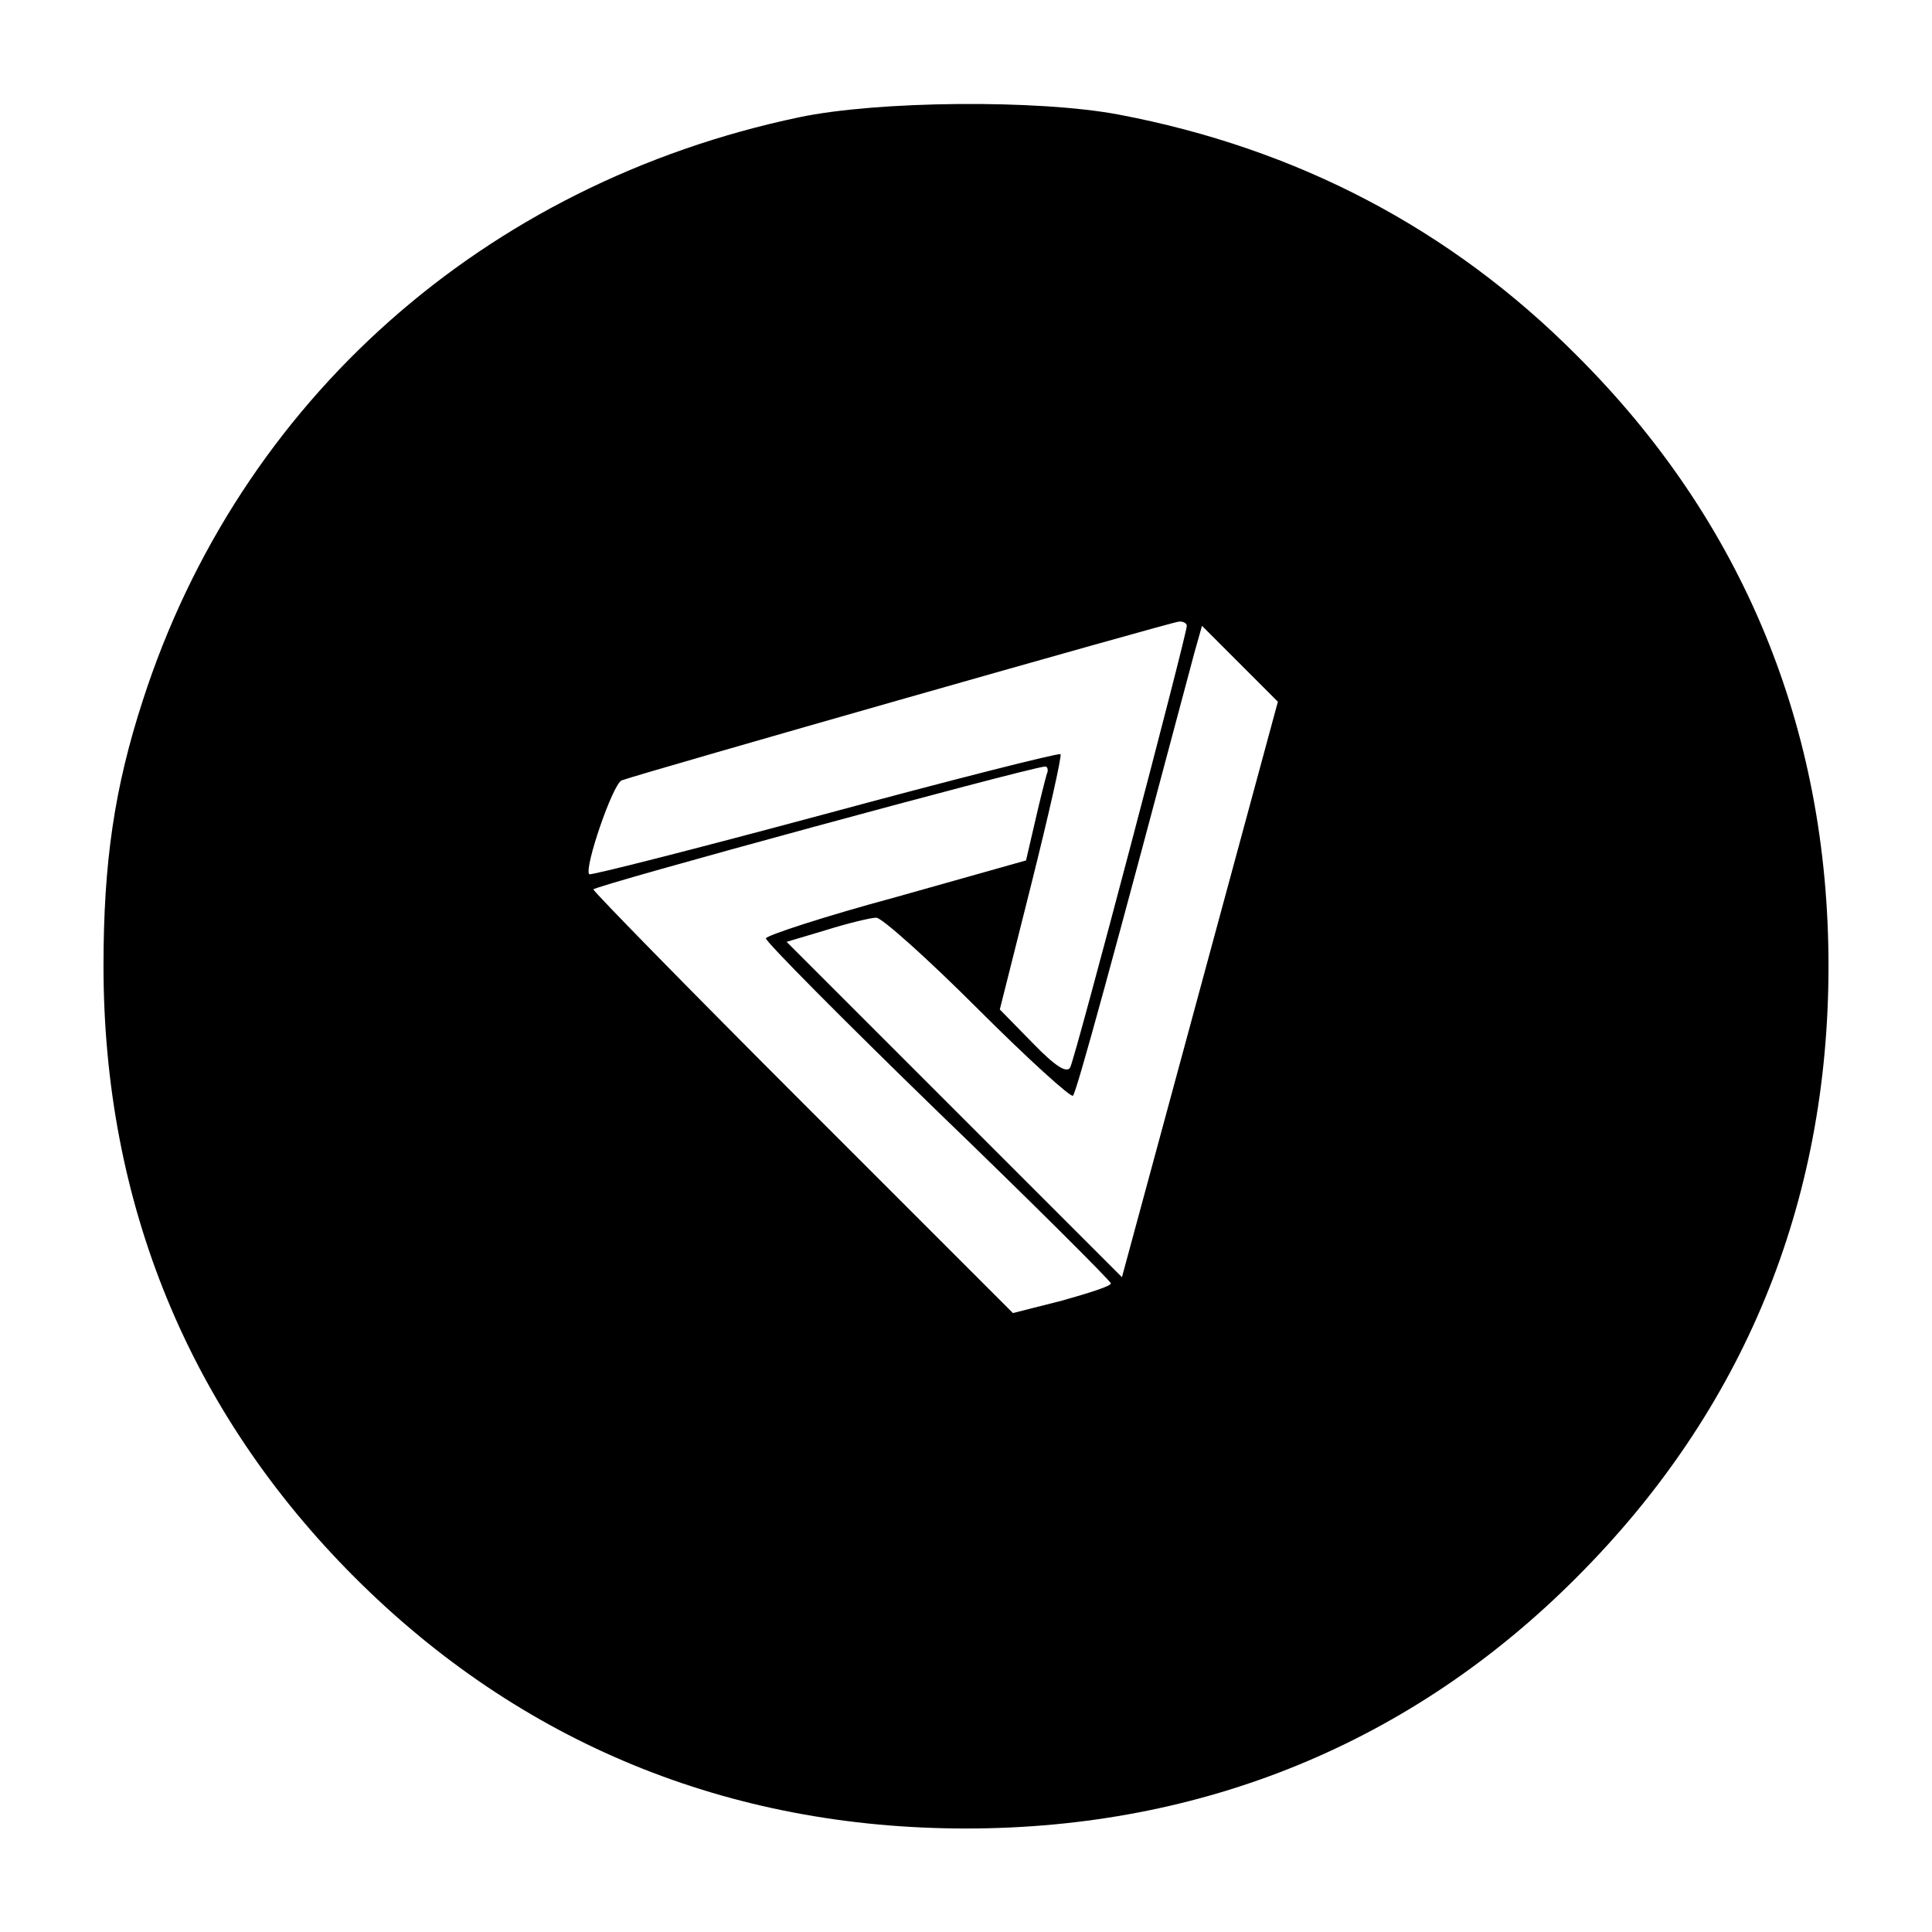 <?xml version="1.0" standalone="no"?>
<!DOCTYPE svg PUBLIC "-//W3C//DTD SVG 20010904//EN"
 "http://www.w3.org/TR/2001/REC-SVG-20010904/DTD/svg10.dtd">
<svg version="1.0" xmlns="http://www.w3.org/2000/svg"
 width="280pt" height="280pt" viewBox="0 0 280 280"
 preserveAspectRatio="xMidYMid meet">
<g transform="translate(0,280) scale(0.1,-0.1)"
fill="#000000" stroke="none">
<path d="M1158 2630 c-456 -96 -811 -411 -951 -845 -41 -126 -57 -234 -57
-385 0 -344 124 -646 364 -886 240 -240 542 -364 886 -364 344 0 647 125 885
364 242 242 365 542 365 886 0 344 -124 645 -365 885 -182 183 -405 300 -664
349 -117 22 -349 20 -463 -4z m562 -737 c0 -13 -162 -628 -169 -640 -5 -9 -22
2 -54 35 l-48 49 46 183 c25 100 44 184 42 187 -3 2 -157 -37 -342 -87 -186
-50 -339 -89 -341 -87 -8 8 34 131 47 136 30 11 795 229 807 230 6 1 12 -2 12
-6z m19 -527 l-113 -417 -243 243 -243 243 57 17 c32 10 65 18 73 18 8 0 74
-59 147 -132 73 -73 135 -129 138 -126 5 4 59 202 176 642 l11 39 55 -55 55
-55 -113 -417z m-222 312 c-2 -7 -10 -38 -17 -69 l-13 -56 -188 -53 c-104 -28
-189 -56 -189 -60 0 -5 112 -118 250 -252 138 -133 250 -245 250 -248 0 -4
-32 -14 -71 -25 l-71 -18 -304 304 c-167 167 -304 307 -304 310 0 5 625 175
654 178 4 1 6 -5 3 -11z"/>
</g>
</svg>
